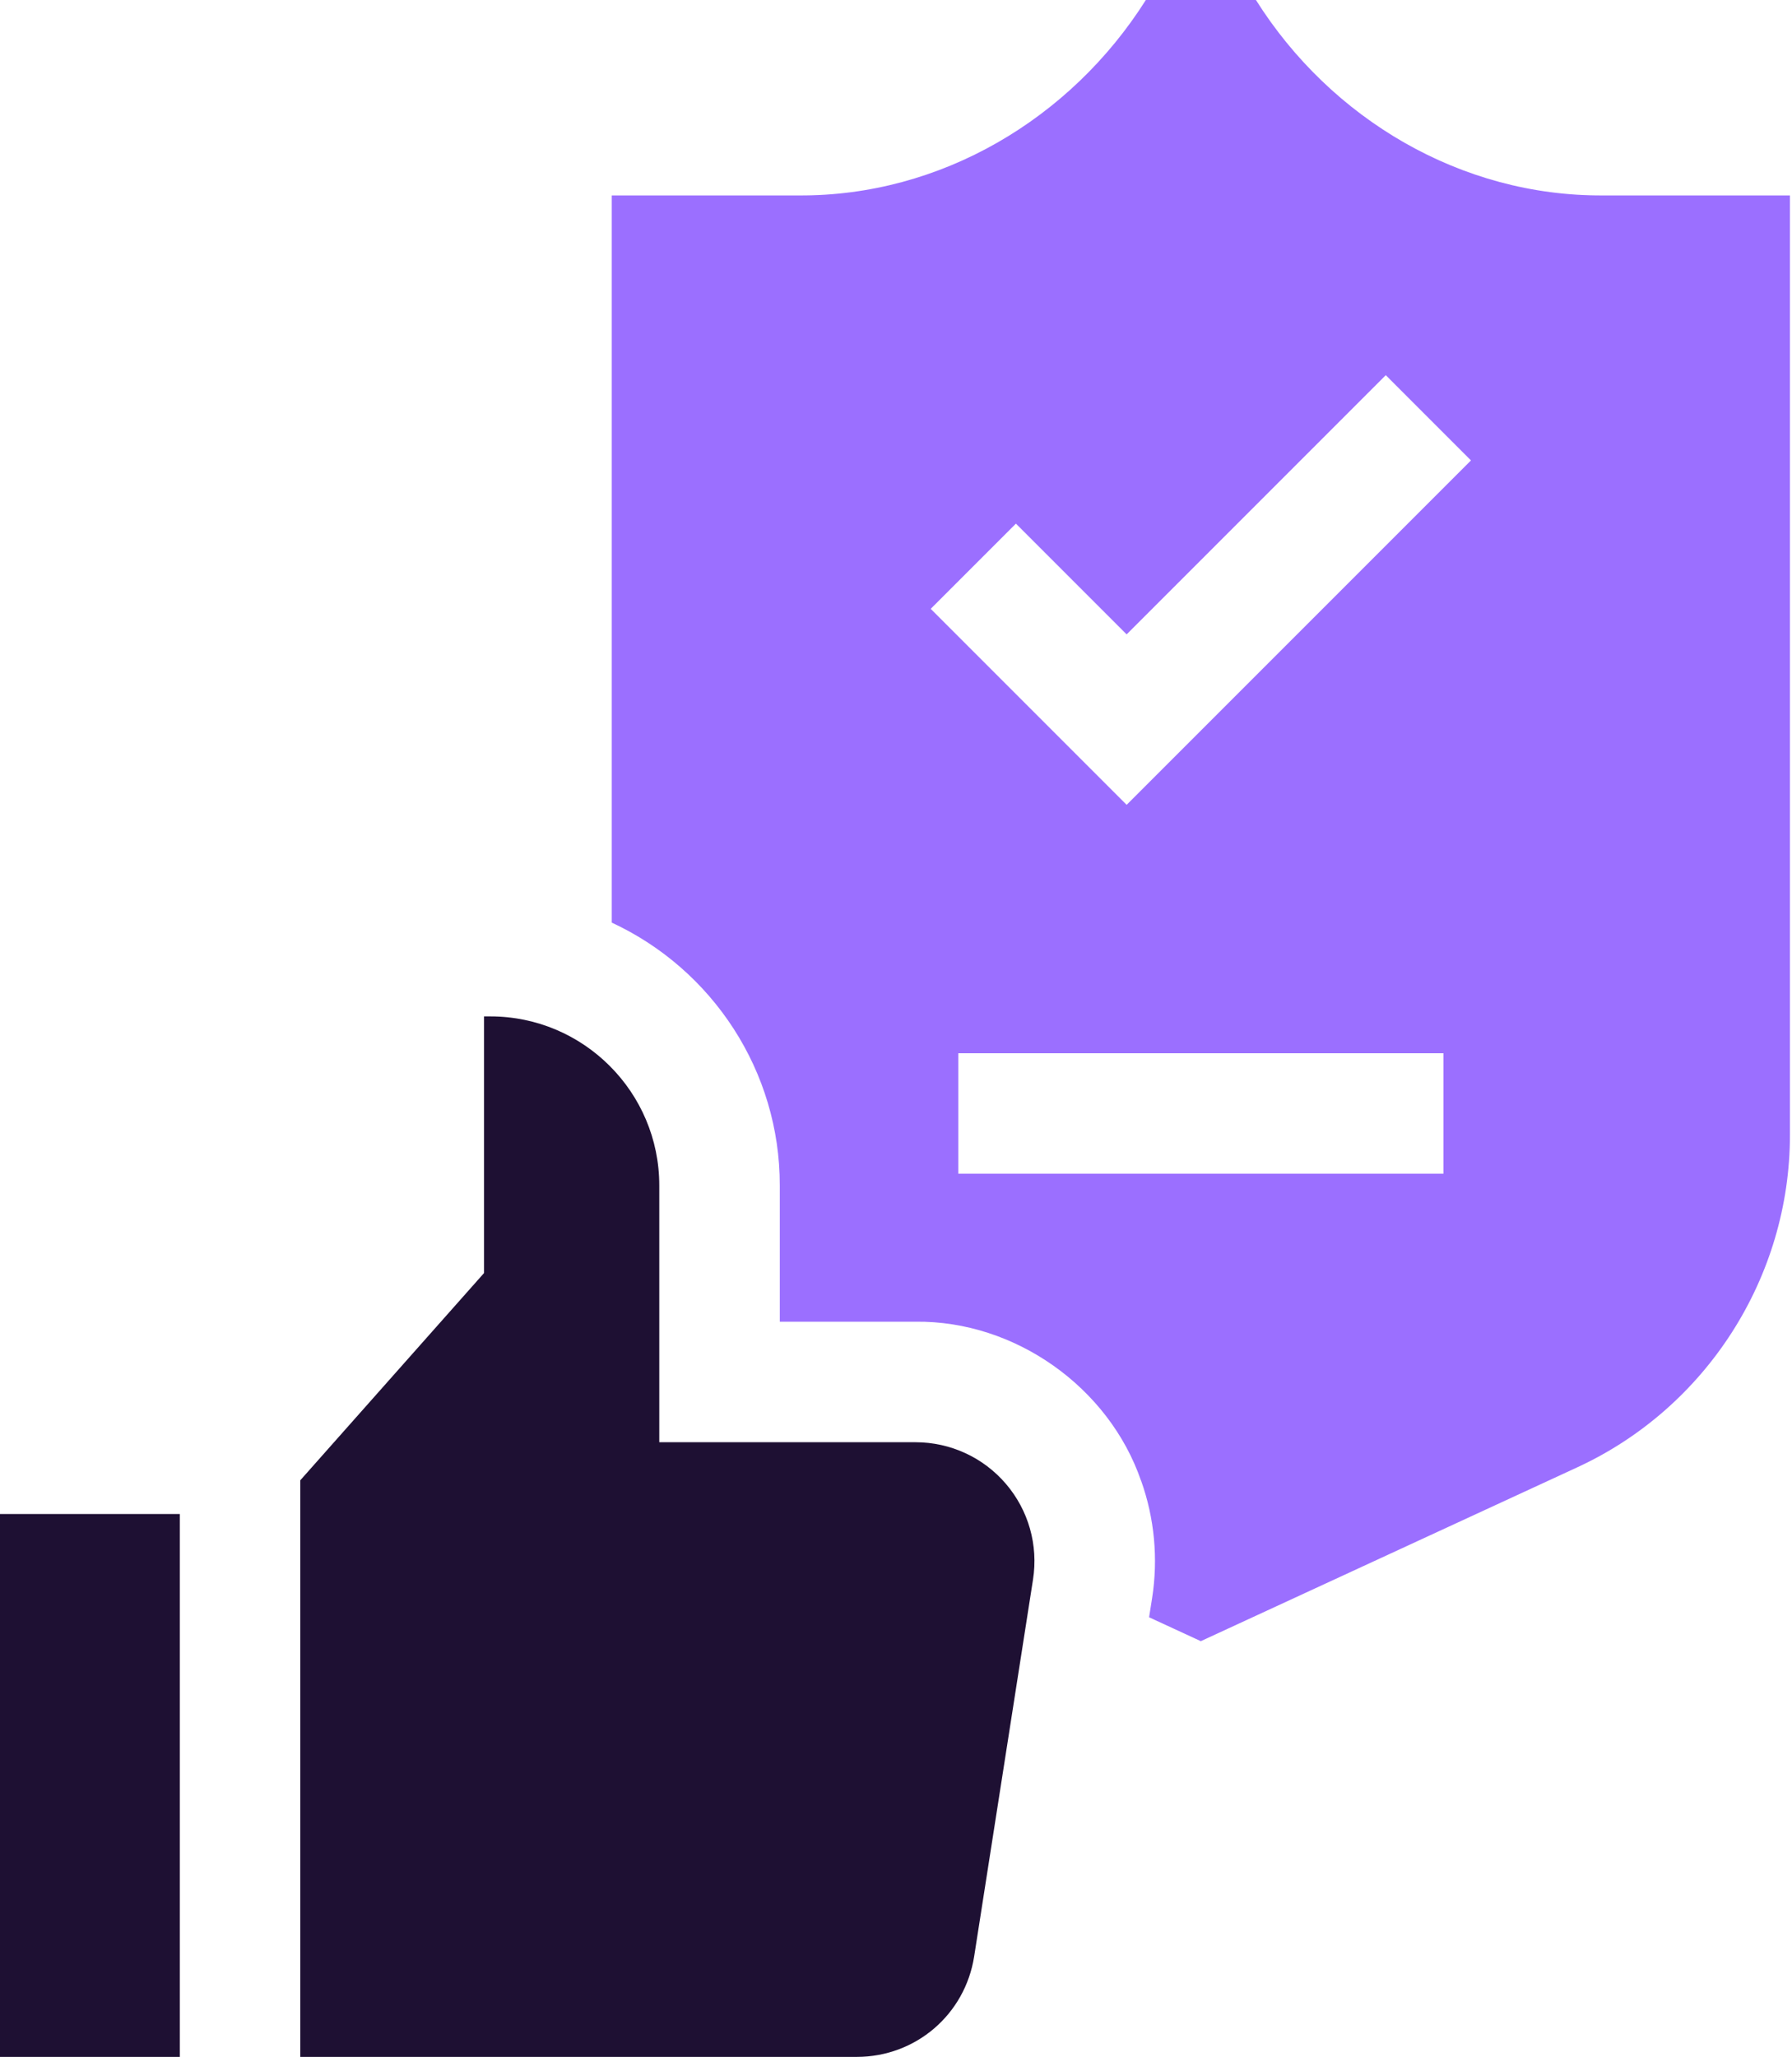 <svg width="61" height="70" viewBox="0 0 61 70" fill="none" xmlns="http://www.w3.org/2000/svg">
<path d="M35.164 53.754L33.161 66.578C32.851 68.56 31.169 70 29.164 70H10.221V50.378L16.476 43.325V34.59H16.691C19.863 34.59 22.442 37.17 22.442 40.342V49.082H31.166C32.35 49.082 33.472 49.599 34.241 50.498C35.011 51.397 35.347 52.583 35.164 53.754Z" fill="#1E1033"/>
<path d="M0 51.524H6.12V70H0V51.524Z" fill="#1E1033"/>
<path d="M54.571 6.651C49.742 6.681 45.307 4.055 42.752 0H39.005C36.442 4.052 32.014 6.683 27.183 6.651H20.824V31.398C24.266 32.995 26.55 36.468 26.544 40.342C26.544 41.3 26.544 44.058 26.544 44.98C27.398 44.981 30.263 44.98 31.166 44.98C34.547 44.94 37.747 47.209 38.843 50.396H38.845C39.299 51.667 39.428 53.046 39.218 54.387L39.115 55.039L40.876 55.852L53.695 49.934C58.09 47.904 60.93 43.464 60.93 38.623V6.651H54.571ZM34.582 17.82L38.351 21.589L47.172 12.768L50.072 15.669L38.351 27.39L31.682 20.72L34.582 17.82ZM32.62 39.945V35.844H49.134V39.945H32.62Z" fill="#9B6FFF"/>
</svg>
